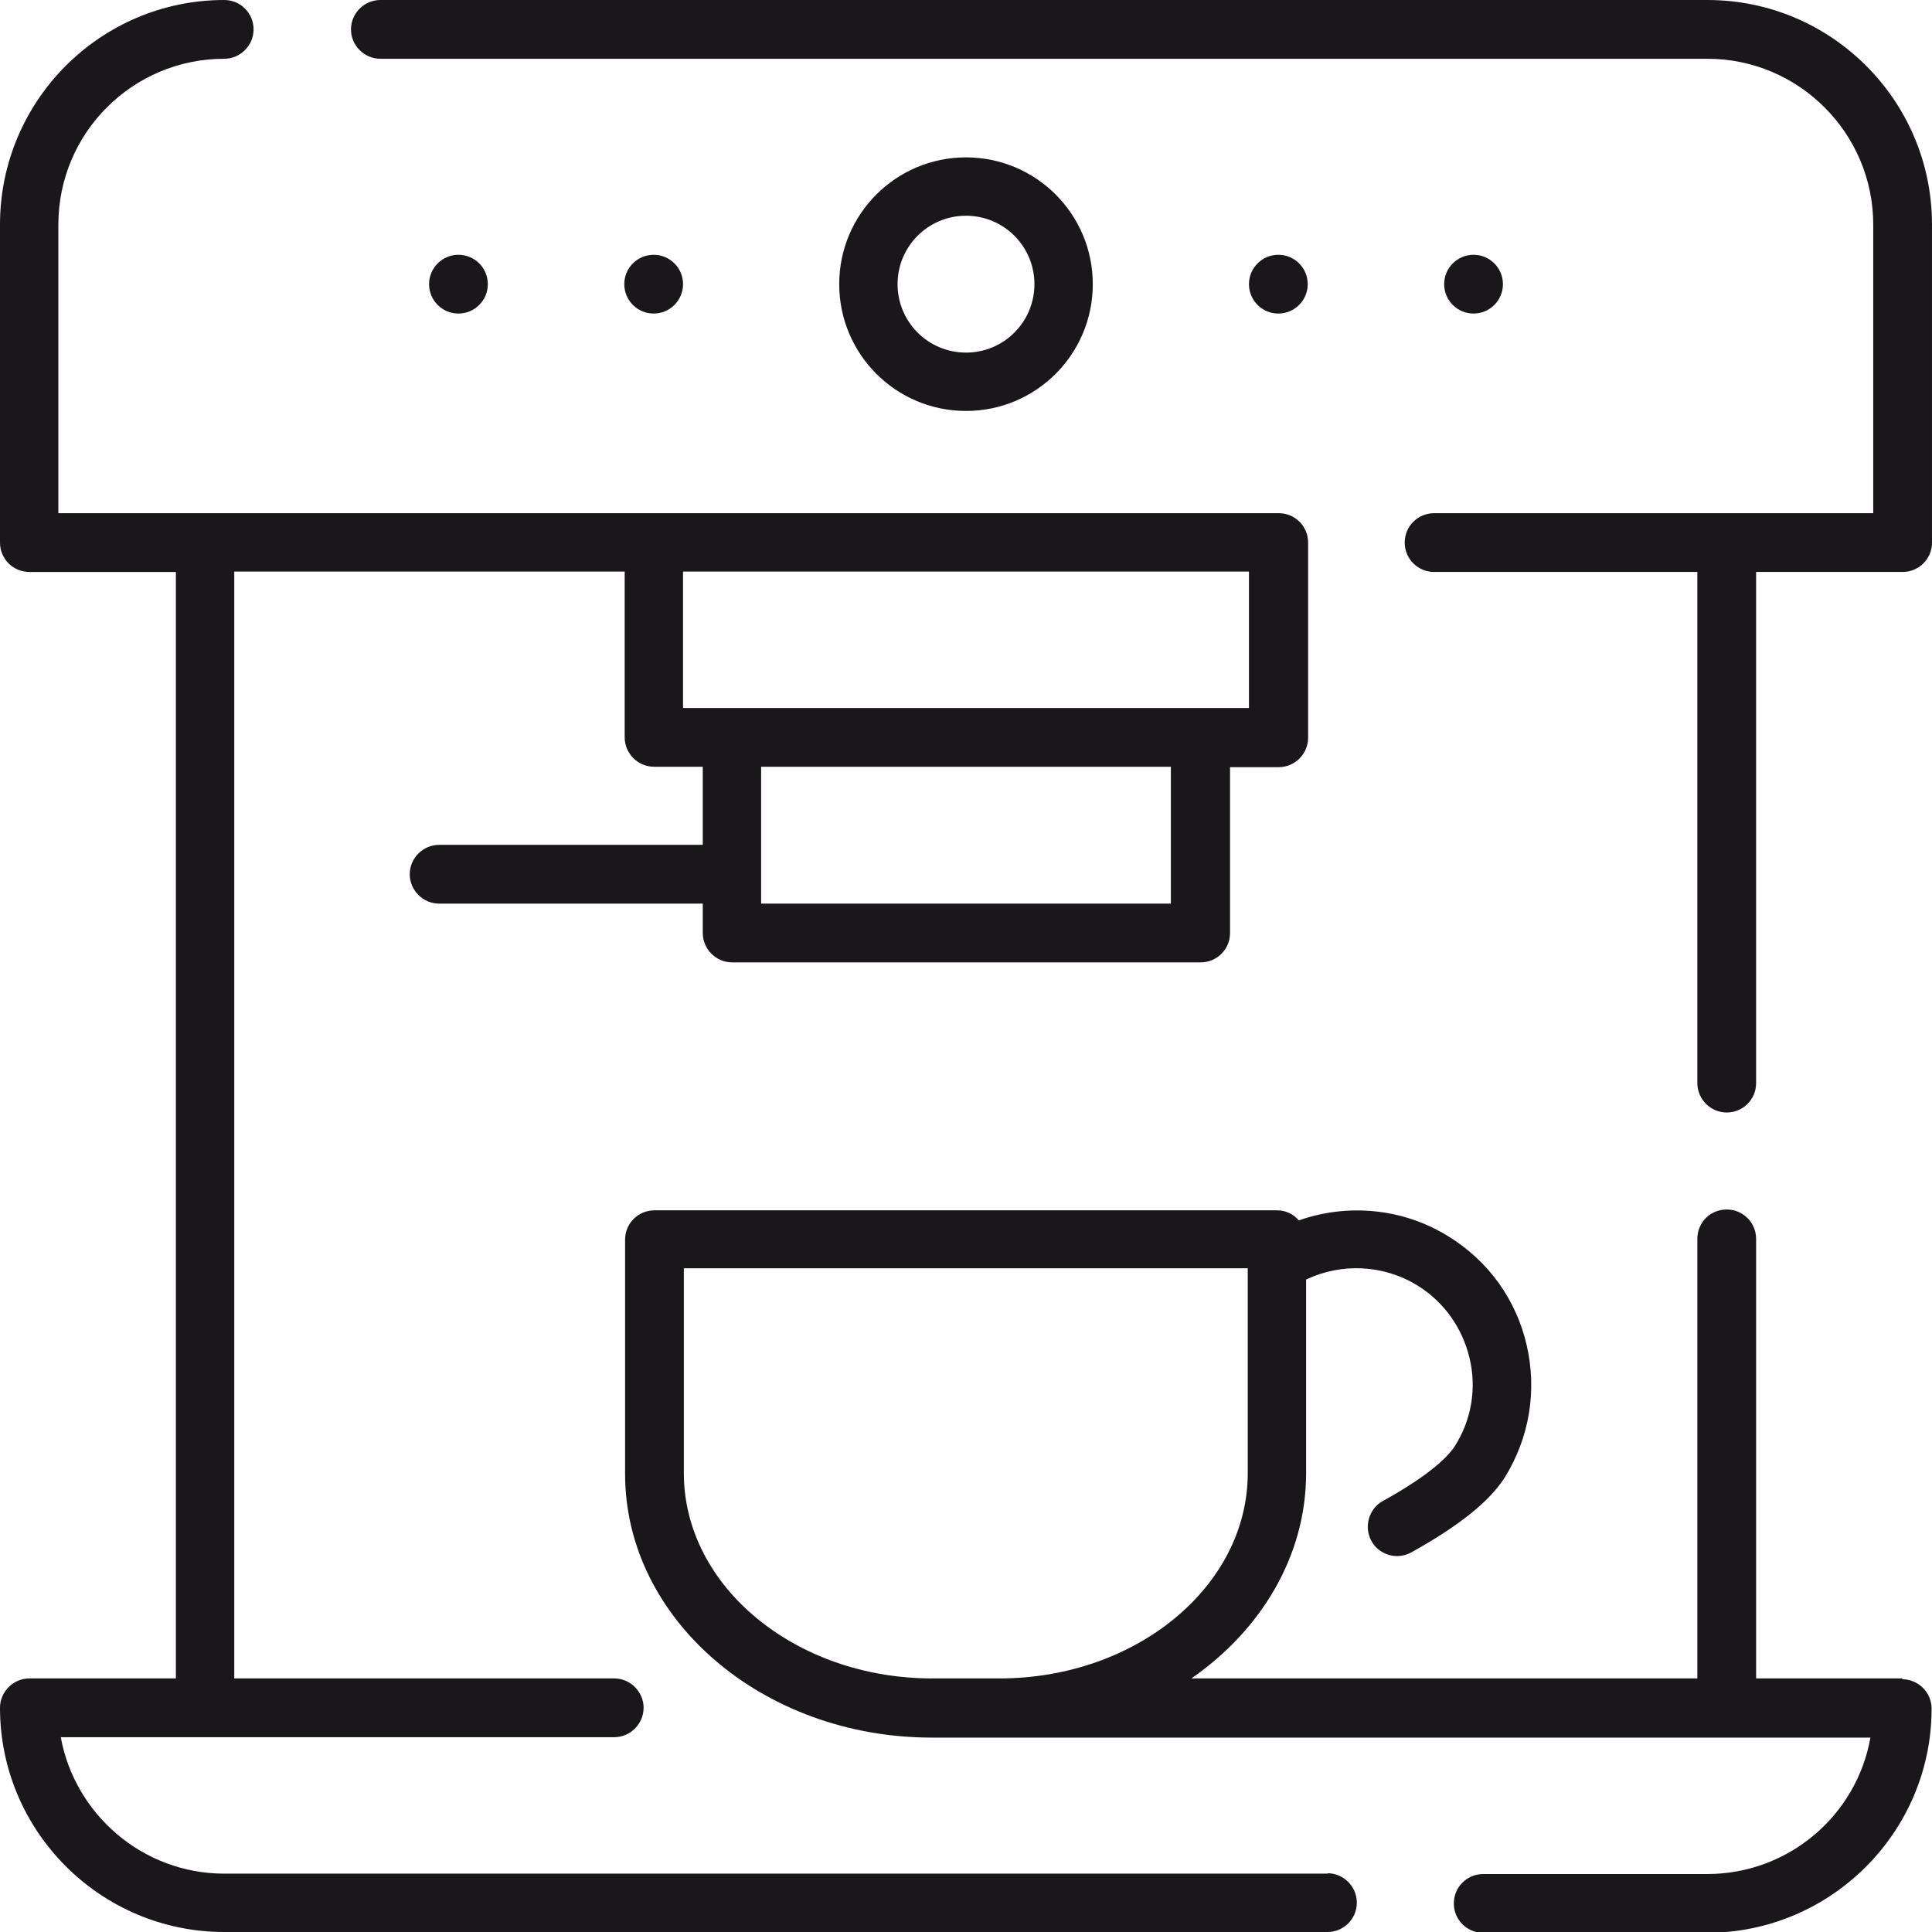 <?xml version="1.0" encoding="UTF-8"?>
<svg id="Layer_2" data-name="Layer 2" xmlns="http://www.w3.org/2000/svg" viewBox="0 0 48 48">
  <defs>
    <style>
      .cls-1 {
        fill: #1a171b;
        stroke-width: 0px;
      }
    </style>
  </defs>
  <g id="layer_1" data-name="layer 1">
    <g>
      <path class="cls-1" d="M32.99,46.55H5.57c-2.02,0-3.71-1.47-4.06-3.39h13.75c.4,0,.73-.33.73-.73s-.33-.73-.73-.73H5.82V14.2h9.7v4.12c0,.4.33.73.73.73h1.21v1.94h-6.55c-.4,0-.73.33-.73.73s.33.73.73.73h6.55v.73c0,.4.33.73.73.73h11.64c.4,0,.73-.32.73-.73v-4.12h1.21c.4,0,.73-.33.73-.73v-4.85c0-.4-.32-.73-.73-.73H1.45v-7.17C1.45,3.3,3.3,1.46,5.57,1.46c.4,0,.73-.33.73-.73s-.32-.73-.73-.73C2.5,0,0,2.5,0,5.58v7.9c0,.4.32.73.73.73h3.64v27.49H.73c-.4,0-.73.33-.73.73,0,3.07,2.5,5.57,5.57,5.57h27.41c.4,0,.73-.32.73-.73,0-.4-.33-.73-.73-.73ZM29.09,22.45h-10.18v-3.4h10.18v3.4ZM16.97,14.2h14.06v3.39h-14.06v-3.39Z"/>
      <path class="cls-1" d="M47.27,41.7h-3.64v-10.92c0-.4-.32-.73-.73-.73s-.73.32-.73.73v10.92h-12.57c1.73-1.2,2.85-3.04,2.85-5.1v-4.81c.88-.42,1.93-.37,2.77.15.66.41,1.11,1.05,1.29,1.8.18.75.05,1.53-.36,2.18-.13.21-.54.68-1.79,1.37-.35.19-.48.64-.29.99.13.24.38.38.64.38.12,0,.24-.03.35-.09,1.19-.66,1.95-1.27,2.33-1.87.61-.99.8-2.15.54-3.28s-.95-2.09-1.94-2.7c-1.12-.7-2.5-.83-3.72-.4-.13-.15-.32-.25-.54-.25h-15.47c-.4,0-.73.32-.73.73v5.82c0,3.61,3.42,6.55,7.62,6.55h23.32c-.34,1.93-2.03,3.39-4.06,3.39h-5.56c-.4,0-.73.32-.73.73s.33.73.73.73h5.56c3.07,0,5.58-2.5,5.58-5.57,0-.4-.33-.73-.73-.73ZM24.84,41.7h-1.68c-3.4,0-6.17-2.29-6.17-5.1v-5.09h14.01v5.09c0,2.81-2.77,5.1-6.17,5.1Z"/>
      <path class="cls-1" d="M42.42,0H9.45c-.4,0-.73.33-.73.73s.33.73.73.73h32.97c2.27,0,4.12,1.85,4.12,4.12v7.17h-10.91c-.4,0-.73.32-.73.73s.33.73.73.73h6.54v12.7c0,.4.33.73.73.73s.73-.32.73-.73v-12.7h3.64c.4,0,.73-.32.73-.73v-7.9C48,2.5,45.5,0,42.42,0Z"/>
      <path class="cls-1" d="M27.15,7.06c0-1.74-1.41-3.15-3.15-3.15s-3.15,1.41-3.15,3.15,1.41,3.15,3.15,3.15c1.74,0,3.15-1.41,3.15-3.15ZM22.3,7.06c0-.94.76-1.7,1.7-1.7s1.7.76,1.7,1.7-.76,1.7-1.7,1.7-1.7-.76-1.7-1.7Z"/>
      <circle class="cls-1" cx="31.76" cy="7.06" r=".73"/>
      <circle class="cls-1" cx="16.24" cy="7.06" r=".73"/>
      <circle class="cls-1" cx="11.39" cy="7.06" r=".73"/>
      <circle class="cls-1" cx="36.61" cy="7.06" r=".73"/>
    </g>
  </g>
</svg>